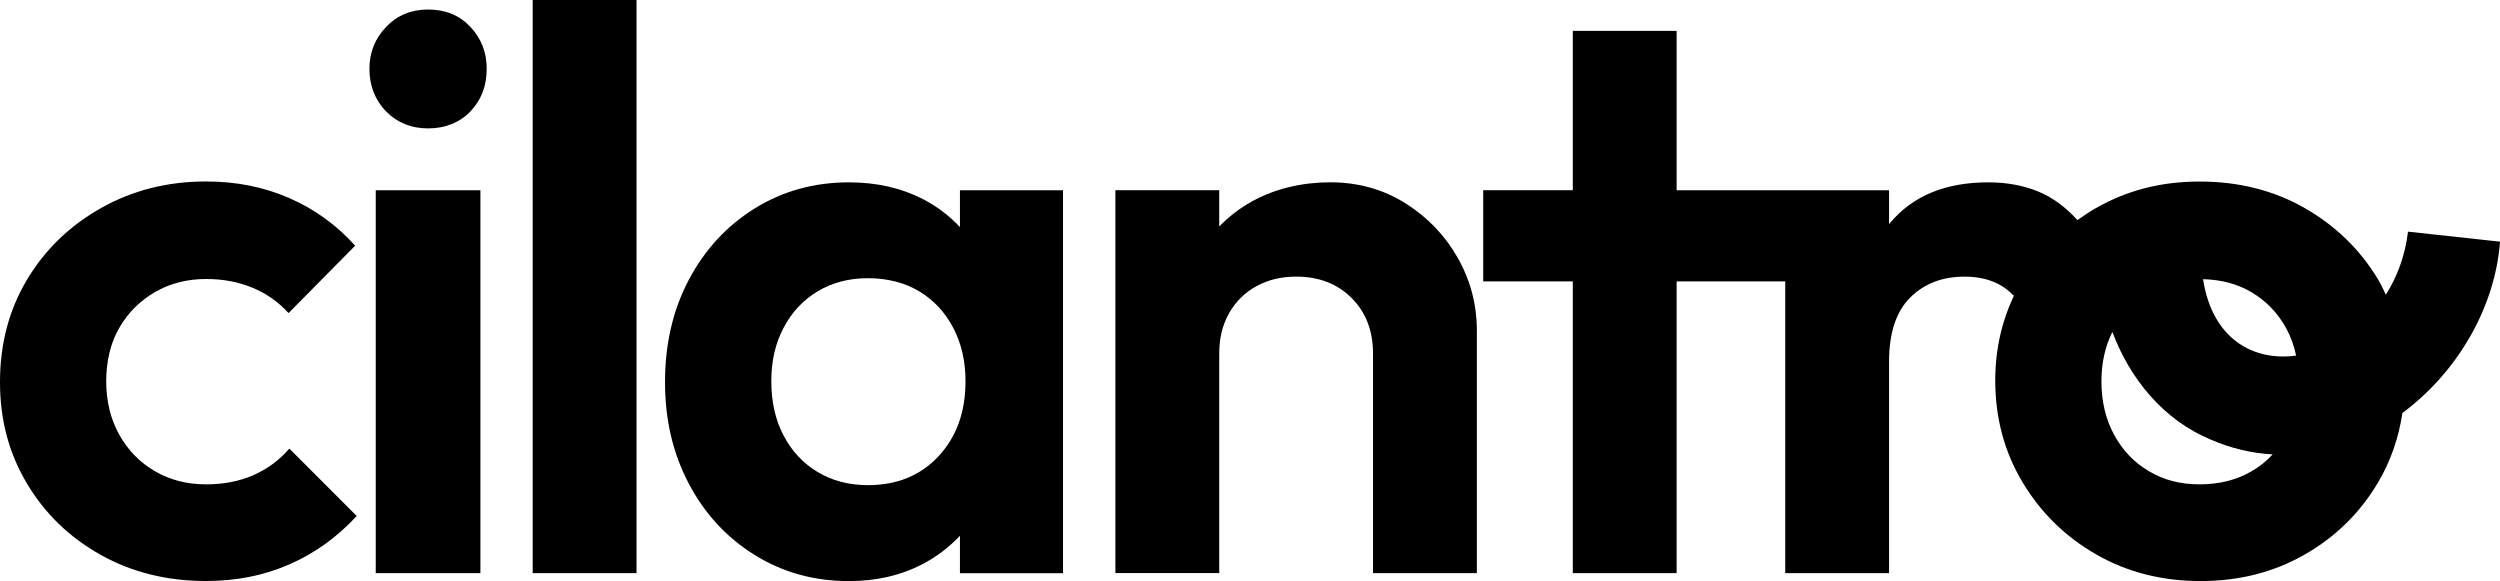 <?xml version="1.0" encoding="UTF-8"?>
<svg id="Calque_2" data-name="Calque 2" xmlns="http://www.w3.org/2000/svg" viewBox="0 0 691.03 160.61">
  <g id="Calque_1-2" data-name="Calque 1">
    <g>
      <path d="M70.01,131.36c-3.87,1.68-8.22,2.52-13.04,2.52-5.26,0-9.97-1.2-14.13-3.62-4.16-2.41-7.45-5.77-9.86-10.08-2.41-4.31-3.62-9.24-3.62-14.79s1.2-10.63,3.62-14.79c2.41-4.16,5.7-7.45,9.86-9.86,4.16-2.41,8.87-3.62,14.13-3.62,4.67,0,8.95.8,12.82,2.41,3.87,1.61,7.19,3.94,9.97,7.01l18.41-18.63c-5.12-5.7-11.18-10.08-18.19-13.15-7.01-3.07-14.68-4.6-23.01-4.6-10.67,0-20.35,2.45-29.03,7.34-8.69,4.9-15.52,11.51-20.49,19.83-4.97,8.33-7.45,17.75-7.45,28.27s2.48,19.72,7.45,28.05c4.96,8.33,11.76,14.9,20.38,19.72,8.62,4.82,18.33,7.23,29.14,7.23,8.33,0,16-1.53,23.01-4.6,7.01-3.07,13.22-7.52,18.62-13.37l-18.62-18.63c-2.78,3.22-6.1,5.66-9.97,7.34Z"/>
      <path d="M118.32,2.63c-4.68,0-8.54,1.61-11.61,4.82-3.07,3.21-4.6,7.09-4.6,11.61s1.53,8.58,4.6,11.72c3.07,3.14,6.94,4.71,11.61,4.71s8.73-1.57,11.72-4.71c2.99-3.14,4.49-7.05,4.49-11.72s-1.5-8.4-4.49-11.61c-3-3.21-6.9-4.82-11.72-4.82Z"/>
      <rect x="103.86" y="52.59" width="28.93" height="105.83"/>
      <rect x="147.24" width="28.7" height="158.42"/>
      <path d="M265.34,62.77c-2.92-3.11-6.32-5.73-10.3-7.77-5.99-3.07-12.79-4.6-20.38-4.6-9.64,0-18.33,2.41-26.08,7.23-7.74,4.82-13.8,11.4-18.19,19.72s-6.57,17.75-6.57,28.27,2.19,19.72,6.57,28.05,10.44,14.9,18.19,19.72c7.74,4.82,16.43,7.23,26.08,7.23,7.59,0,14.39-1.57,20.38-4.71,3.98-2.09,7.38-4.73,10.3-7.82v10.34h28.49V52.59h-28.49v10.18ZM259.43,126.1c-4.97,5.33-11.47,8-19.5,8-5.26,0-9.9-1.21-13.91-3.62-4.02-2.41-7.16-5.77-9.42-10.08-2.27-4.3-3.4-9.31-3.4-15.01s1.13-10.48,3.4-14.79c2.26-4.31,5.4-7.67,9.42-10.08,4.01-2.41,8.65-3.62,13.91-3.62s10.11,1.21,14.13,3.62c4.02,2.41,7.16,5.77,9.42,10.08,2.26,4.31,3.4,9.24,3.4,14.79,0,8.47-2.48,15.38-7.45,20.71Z"/>
      <path d="M388.49,56.2c-6.14-3.87-13.07-5.81-20.81-5.81s-15.23,1.75-21.58,5.26c-3.45,1.91-6.46,4.25-9.09,6.95v-10.02h-28.7v105.83h28.7v-60.7c0-4.23.91-7.96,2.74-11.17,1.83-3.21,4.34-5.7,7.56-7.45,3.21-1.75,6.86-2.63,10.96-2.63,6.28,0,11.39,1.97,15.34,5.92,3.94,3.94,5.91,9.06,5.91,15.34v60.7h28.7v-67.05c0-7.16-1.75-13.84-5.26-20.05-3.51-6.21-8.33-11.25-14.46-15.12Z"/>
      <path d="M691.03,66.8l-25.43-2.77c-.79,6.67-3.01,12.51-6.12,17.42-.68-1.42-1.33-2.85-2.15-4.21-4.97-8.25-11.72-14.82-20.27-19.72-8.54-4.89-18.22-7.34-29.03-7.34s-20.08,2.45-28.7,7.34c-1.8,1.02-3.46,2.16-5.1,3.32-3.29-3.63-6.91-6.29-10.88-7.92-4.09-1.68-8.69-2.52-13.8-2.52-11.83,0-20.89,3.76-27.17,11.28-.08.1-.14.22-.22.32v-9.41h-58.72V8.54h-28.7v44.04h-24.76v25.2h24.76v80.64h28.7v-80.64h30.02v80.64h28.7v-58.5c0-7.89,1.94-13.77,5.81-17.64,3.87-3.87,8.88-5.81,15.01-5.81,2.92,0,5.51.44,7.78,1.32,2.26.87,4.2,2.19,5.81,3.94l.25-.29c-3.47,7.19-5.31,15.07-5.31,23.73,0,10.37,2.52,19.76,7.56,28.16,5.04,8.4,11.83,15.05,20.38,19.94,8.55,4.9,18.15,7.34,28.81,7.34s20.27-2.44,28.81-7.34c8.55-4.89,15.3-11.54,20.27-19.94,3.48-5.9,5.68-12.31,6.72-19.18,14.94-11.07,25.57-28.79,26.98-47.36ZM631.92,90.71c1.28,2.32,2.18,4.86,2.76,7.58-11.9,1.63-23.2-4.65-25.73-21.12,5.02.13,9.48,1.29,13.33,3.57,4.09,2.41,7.3,5.73,9.64,9.97ZM622.38,130.26c-4.16,2.41-8.95,3.62-14.35,3.62s-9.94-1.2-14.02-3.62c-4.09-2.41-7.31-5.77-9.64-10.08-2.34-4.31-3.51-9.24-3.51-14.79,0-5.11,1.04-9.64,3.02-13.64,4.86,12.96,14.13,24.35,27.2,29.76,5.69,2.47,11.44,3.78,17.11,4.09-1.67,1.82-3.6,3.38-5.81,4.66Z"/>
    </g>
  </g>
</svg>
